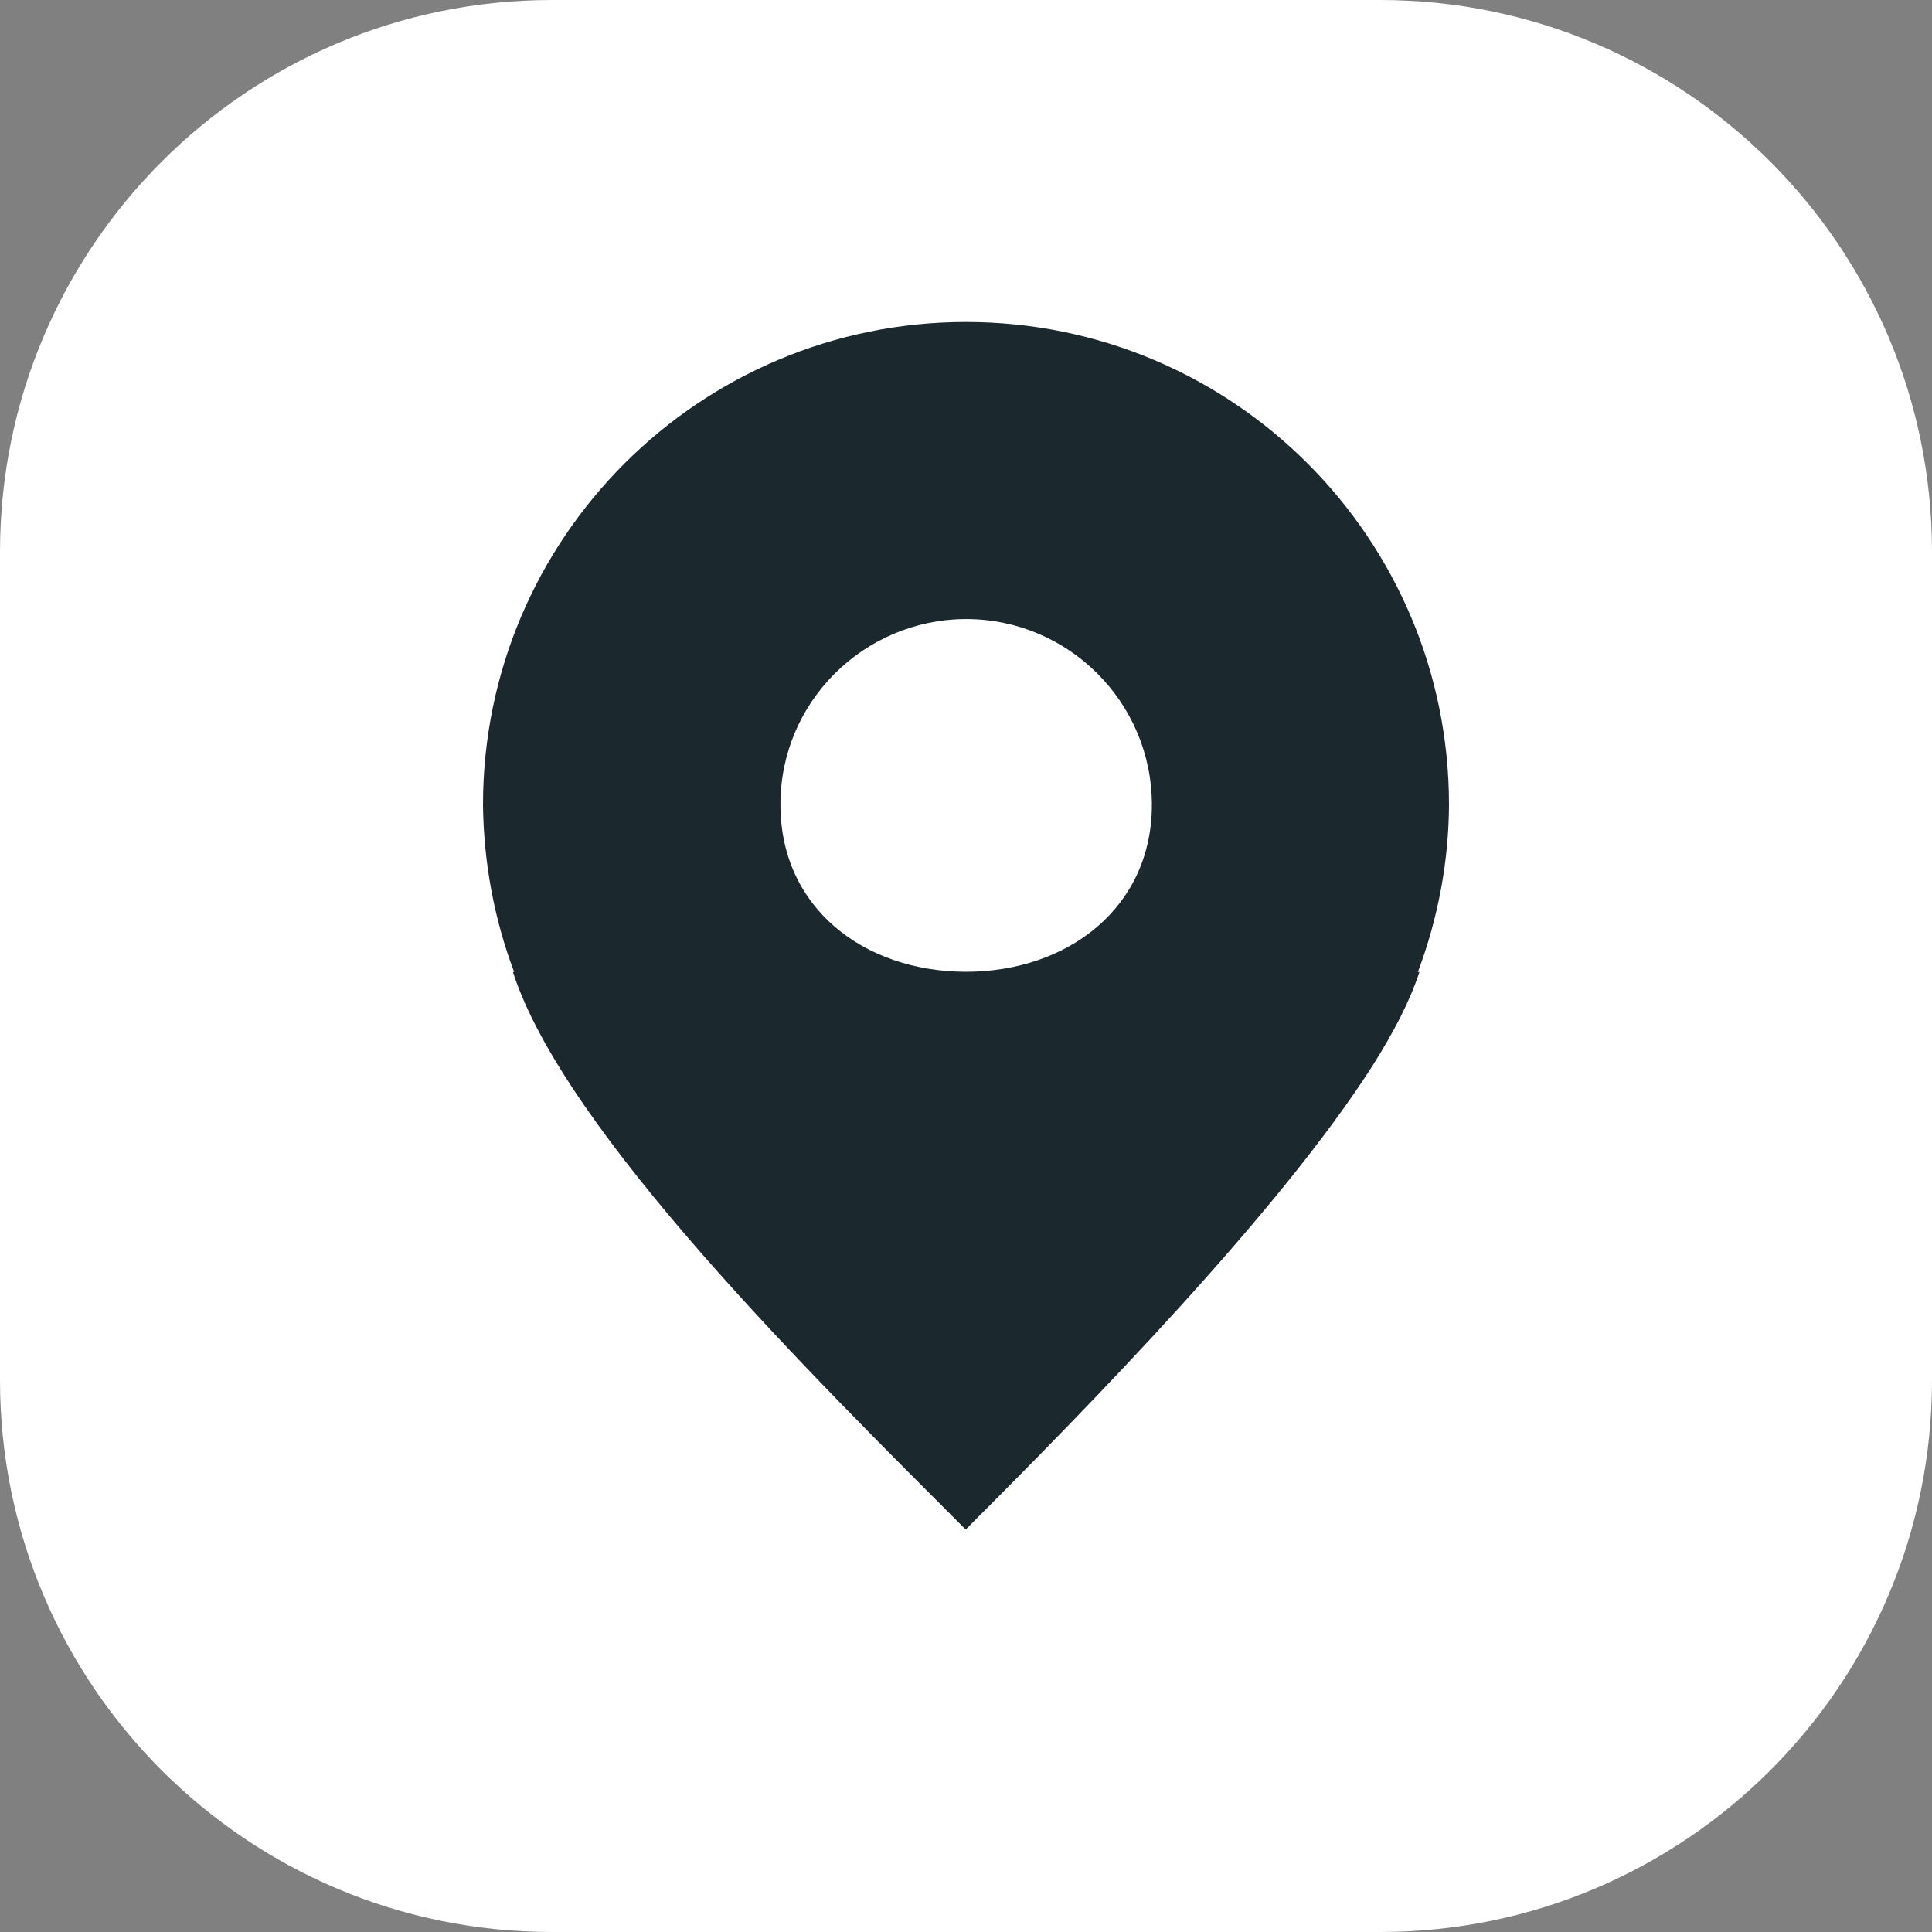 <svg width="24" height="24" viewBox="0 0 24 24" fill="none" xmlns="http://www.w3.org/2000/svg">
  <rect x="0" y="0" width="24" height="24" fill="#808080" stroke="none"/>
  <path fill-rule="evenodd" clip-rule="evenodd" d="M17.143 0H6.857C3.07 0 0 3.07 0 6.857V17.143C0 20.93 3.07 24 6.857 24H17.143C20.93 24 24 20.93 24 17.143V6.857C24 3.07 20.93 0 17.143 0Z" fill="white" />
  <path d="M12 4C8.688 4 6 6.687 6 9.998C6.008 10.709 6.137 11.412 6.387 12.076L6.371 12.072C7.008 14.06 10.152 17.153 11.996 19H12V18.996C13.508 17.489 15.879 15.071 17.047 13.244C17.309 12.83 17.516 12.435 17.633 12.072L17.613 12.076C17.863 11.412 17.996 10.709 18 9.998C18 6.687 15.316 4 12 4ZM12 7.69C13.273 7.69 14.309 8.725 14.309 9.998C14.309 11.271 13.27 12.072 11.996 12.072C10.723 12.068 9.695 11.271 9.695 9.998C9.691 8.725 10.727 7.694 12 7.69Z" fill="#1B292F" />
</svg>